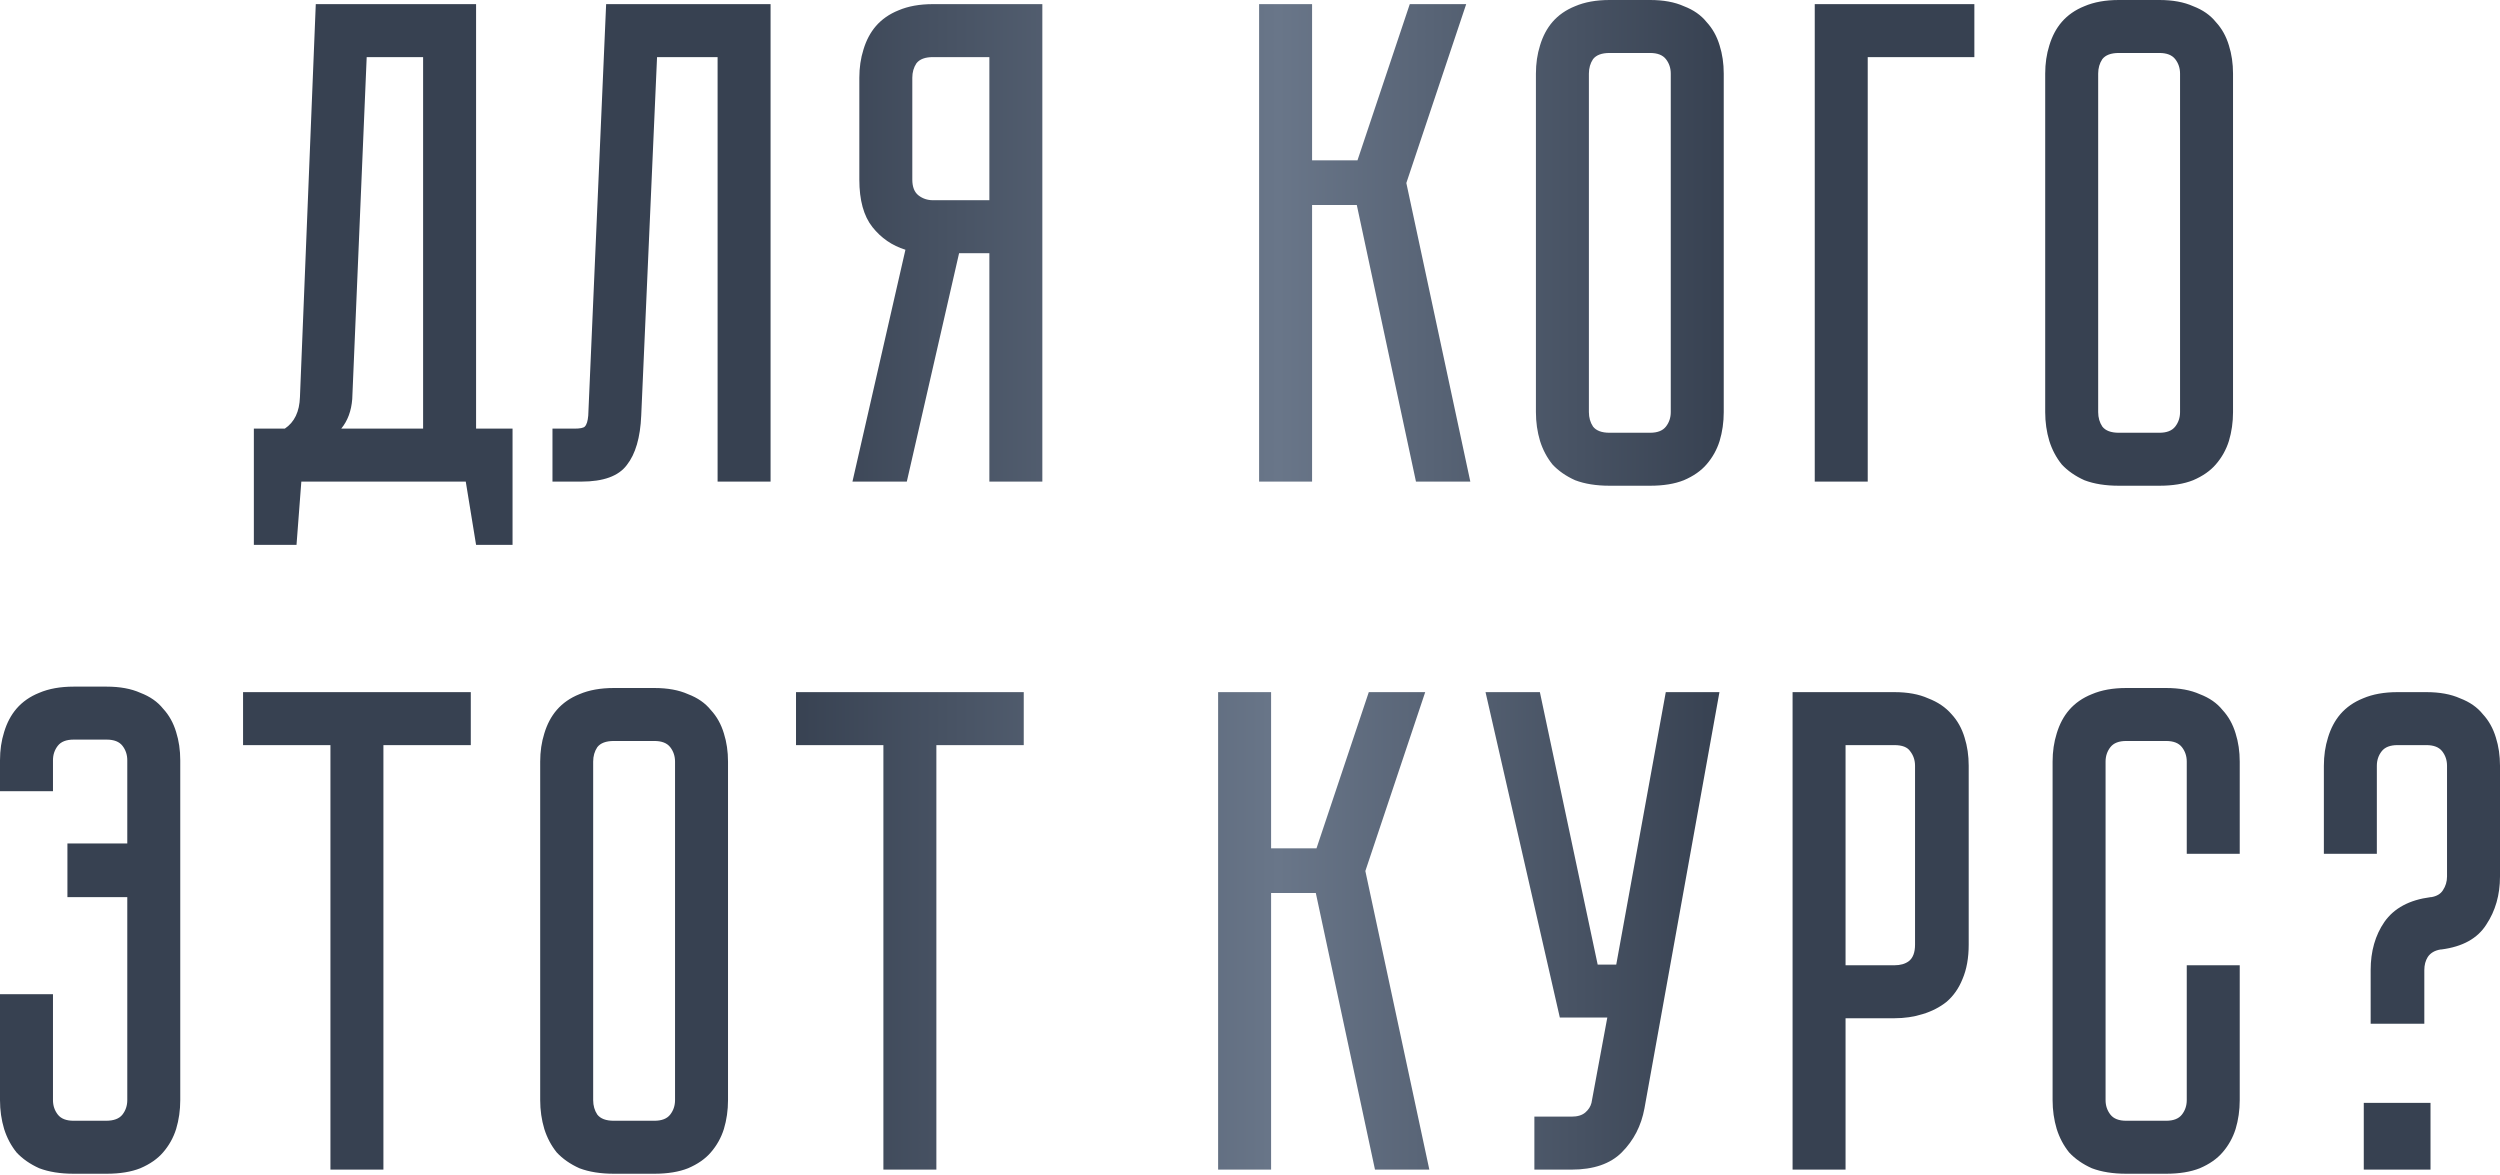 <?xml version="1.0" encoding="UTF-8"?> <svg xmlns="http://www.w3.org/2000/svg" width="945" height="444" viewBox="0 0 945 444" fill="none"> <path d="M193.743 162.021V205.972H179.959L176.058 182.046H113.903L112.082 205.972H95.958V162.021H107.661C111.302 159.594 113.209 155.606 113.383 150.058L119.364 1.56H179.959V162.021H193.743ZM159.934 162.021V21.585H138.609L133.148 150.838C132.801 155.346 131.414 159.074 128.987 162.021H159.934ZM291.276 1.56V182.046H271.251V21.585H248.365L242.383 157.08C242.037 165.402 240.216 171.643 236.922 175.805C233.801 179.966 228.08 182.046 219.758 182.046H208.835V162.021H217.157C219.238 162.021 220.538 161.761 221.058 161.241C221.752 160.547 222.185 159.16 222.358 157.08L229.12 1.56H291.276ZM394.006 1.56V182.046H373.981V95.704H362.538L342.773 182.046H322.228L342.253 94.404C337.225 92.844 333.064 89.983 329.77 85.822C326.475 81.661 324.828 75.679 324.828 67.877V29.387C324.828 25.573 325.348 22.019 326.389 18.725C327.429 15.257 328.989 12.31 331.07 9.882C333.324 7.282 336.185 5.288 339.652 3.901C343.293 2.341 347.627 1.56 352.655 1.56H394.006ZM373.981 21.585H352.655C349.708 21.585 347.627 22.366 346.414 23.926C345.374 25.486 344.853 27.307 344.853 29.387V67.877C344.853 70.651 345.634 72.645 347.194 73.859C348.754 75.072 350.575 75.679 352.655 75.679H373.981V21.585ZM475.941 1.56H495.966V60.595H513.13L532.895 1.56H554.221L531.595 69.177L555.781 182.046H535.236L512.87 77.5H495.966V182.046H475.941V1.56ZM623.748 -1.24009e-05C628.776 -1.24009e-05 633.023 0.78 636.491 2.341C640.132 3.728 642.992 5.721 645.073 8.322C647.327 10.749 648.974 13.697 650.014 17.164C651.055 20.459 651.575 24.013 651.575 27.827V155.779C651.575 159.594 651.055 163.235 650.014 166.702C648.974 169.996 647.327 172.944 645.073 175.544C642.992 177.972 640.132 179.966 636.491 181.526C633.023 182.913 628.776 183.606 623.748 183.606H608.404C603.376 183.606 599.041 182.913 595.4 181.526C591.933 179.966 589.072 177.972 586.818 175.544C584.738 172.944 583.177 169.996 582.137 166.702C581.097 163.235 580.577 159.594 580.577 155.779V27.827C580.577 24.013 581.097 20.459 582.137 17.164C583.177 13.697 584.738 10.749 586.818 8.322C589.072 5.721 591.933 3.728 595.4 2.341C599.041 0.78 603.376 -1.24009e-05 608.404 -1.24009e-05H623.748ZM623.748 163.581C626.522 163.581 628.515 162.801 629.729 161.241C630.943 159.68 631.55 157.86 631.55 155.779V27.827C631.55 25.747 630.943 23.926 629.729 22.366C628.515 20.805 626.522 20.025 623.748 20.025H608.404C605.456 20.025 603.376 20.805 602.162 22.366C601.122 23.926 600.602 25.747 600.602 27.827V155.779C600.602 157.86 601.122 159.68 602.162 161.241C603.376 162.801 605.456 163.581 608.404 163.581H623.748ZM746.31 1.56V21.585H706V182.046H685.974V1.56H746.31ZM816.257 -1.24009e-05C821.285 -1.24009e-05 825.533 0.78 829.001 2.341C832.641 3.728 835.502 5.721 837.583 8.322C839.837 10.749 841.484 13.697 842.524 17.164C843.564 20.459 844.084 24.013 844.084 27.827V155.779C844.084 159.594 843.564 163.235 842.524 166.702C841.484 169.996 839.837 172.944 837.583 175.544C835.502 177.972 832.641 179.966 829.001 181.526C825.533 182.913 821.285 183.606 816.257 183.606H800.913C795.885 183.606 791.551 182.913 787.91 181.526C784.443 179.966 781.582 177.972 779.328 175.544C777.247 172.944 775.687 169.996 774.647 166.702C773.606 163.235 773.086 159.594 773.086 155.779V27.827C773.086 24.013 773.606 20.459 774.647 17.164C775.687 13.697 777.247 10.749 779.328 8.322C781.582 5.721 784.443 3.728 787.91 2.341C791.551 0.78 795.885 -1.24009e-05 800.913 -1.24009e-05H816.257ZM816.257 163.581C819.031 163.581 821.025 162.801 822.239 161.241C823.452 159.68 824.059 157.86 824.059 155.779V27.827C824.059 25.747 823.452 23.926 822.239 22.366C821.025 20.805 819.031 20.025 816.257 20.025H800.913C797.966 20.025 795.885 20.805 794.672 22.366C793.632 23.926 793.111 25.747 793.111 27.827V155.779C793.111 157.86 793.632 159.68 794.672 161.241C795.885 162.801 797.966 163.581 800.913 163.581H816.257ZM40.31 259.546C45.338 259.546 49.586 260.326 53.053 261.886C56.694 263.273 59.555 265.267 61.636 267.868C63.889 270.295 65.537 273.243 66.577 276.71C67.617 280.004 68.137 283.558 68.137 287.373V415.845C68.137 419.66 67.617 423.301 66.577 426.768C65.537 430.062 63.889 433.01 61.636 435.61C59.555 438.038 56.694 440.031 53.053 441.592C49.586 442.979 45.338 443.672 40.31 443.672H27.827C22.799 443.672 18.465 442.979 14.824 441.592C11.356 440.031 8.495 438.038 6.242 435.61C4.161 433.01 2.601 430.062 1.56 426.768C0.52 423.301 0 419.66 0 415.845V375.795H20.025V415.845C20.025 417.926 20.632 419.746 21.846 421.307C23.059 422.867 25.053 423.647 27.827 423.647H40.05C42.998 423.647 45.078 422.867 46.292 421.307C47.505 419.746 48.112 417.926 48.112 415.845V339.126H25.486V318.841H48.112V287.373C48.112 285.292 47.505 283.472 46.292 281.911C45.078 280.351 43.084 279.571 40.31 279.571H27.827C25.053 279.571 23.059 280.351 21.846 281.911C20.632 283.472 20.025 285.292 20.025 287.373V299.076H0V287.373C0 283.558 0.52 280.004 1.56 276.71C2.601 273.243 4.161 270.295 6.242 267.868C8.495 265.267 11.356 263.273 14.824 261.886C18.465 260.326 22.799 259.546 27.827 259.546H40.31ZM177.958 261.626V281.651H144.93V442.112H124.905V281.651H91.876V261.626H177.958ZM247.363 260.066C252.391 260.066 256.639 260.846 260.106 262.406C263.747 263.793 266.608 265.787 268.689 268.388C270.943 270.815 272.59 273.763 273.63 277.23C274.67 280.524 275.19 284.079 275.19 287.893V415.845C275.19 419.66 274.67 423.301 273.63 426.768C272.59 430.062 270.943 433.01 268.689 435.61C266.608 438.038 263.747 440.031 260.106 441.592C256.639 442.979 252.391 443.672 247.363 443.672H232.019C226.991 443.672 222.657 442.979 219.016 441.592C215.549 440.031 212.688 438.038 210.434 435.61C208.353 433.01 206.793 430.062 205.753 426.768C204.712 423.301 204.192 419.66 204.192 415.845V287.893C204.192 284.079 204.712 280.524 205.753 277.23C206.793 273.763 208.353 270.815 210.434 268.388C212.688 265.787 215.549 263.793 219.016 262.406C222.657 260.846 226.991 260.066 232.019 260.066H247.363ZM247.363 423.647C250.137 423.647 252.131 422.867 253.345 421.307C254.558 419.746 255.165 417.926 255.165 415.845V287.893C255.165 285.812 254.558 283.992 253.345 282.432C252.131 280.871 250.137 280.091 247.363 280.091H232.019C229.072 280.091 226.991 280.871 225.778 282.432C224.738 283.992 224.217 285.812 224.217 287.893V415.845C224.217 417.926 224.738 419.746 225.778 421.307C226.991 422.867 229.072 423.647 232.019 423.647H247.363ZM386.976 261.626V281.651H353.948V442.112H333.923V281.651H300.894V261.626H386.976ZM460.449 261.626H480.474V320.661H497.638L517.403 261.626H538.728L516.103 329.243L540.289 442.112H519.744L497.378 337.565H480.474V442.112H460.449V261.626ZM621.604 418.966C620.39 425.554 617.53 431.102 613.022 435.61C608.687 439.945 602.359 442.112 594.037 442.112H579.994V422.087H594.037C596.291 422.087 598.025 421.567 599.238 420.526C600.452 419.486 601.232 418.273 601.579 416.886L607.561 384.637H589.616L561.529 261.626H582.074L603.92 364.612H610.941L629.666 261.626H649.951L621.604 418.966ZM744.17 357.07C744.17 362.098 743.39 366.433 741.83 370.074C740.443 373.541 738.449 376.402 735.848 378.656C733.248 380.736 730.213 382.297 726.746 383.337C723.452 384.377 719.897 384.897 716.083 384.897H697.619V442.112H677.593V261.626H716.083C721.111 261.626 725.359 262.406 728.826 263.967C732.467 265.354 735.415 267.348 737.669 269.948C739.923 272.376 741.57 275.323 742.61 278.791C743.65 282.085 744.17 285.639 744.17 289.453V357.07ZM723.885 289.453C723.885 287.373 723.278 285.552 722.065 283.992C721.024 282.431 719.031 281.651 716.083 281.651H697.619V364.872H716.083C718.337 364.872 720.158 364.352 721.545 363.312C723.105 362.098 723.885 360.018 723.885 357.07V289.453ZM826.593 364.872H846.618V415.845C846.618 419.66 846.098 423.301 845.058 426.768C844.017 430.062 842.37 433.01 840.116 435.61C838.036 438.038 835.175 440.031 831.534 441.592C828.067 442.979 823.819 443.672 818.791 443.672H803.707C798.679 443.672 794.345 442.979 790.704 441.592C787.236 440.031 784.376 438.038 782.122 435.61C780.041 433.01 778.481 430.062 777.44 426.768C776.4 423.301 775.88 419.66 775.88 415.845V287.893C775.88 284.079 776.4 280.524 777.44 277.23C778.481 273.763 780.041 270.815 782.122 268.388C784.376 265.787 787.236 263.793 790.704 262.406C794.345 260.846 798.679 260.066 803.707 260.066H818.791C823.819 260.066 828.067 260.846 831.534 262.406C835.175 263.793 838.036 265.787 840.116 268.388C842.37 270.815 844.017 273.763 845.058 277.23C846.098 280.524 846.618 284.079 846.618 287.893V322.742H826.593V287.893C826.593 285.812 825.986 283.992 824.772 282.432C823.559 280.871 821.565 280.091 818.791 280.091H803.707C800.933 280.091 798.939 280.871 797.726 282.432C796.512 283.992 795.905 285.812 795.905 287.893V415.845C795.905 417.926 796.512 419.746 797.726 421.307C798.939 422.867 800.933 423.647 803.707 423.647H818.791C821.565 423.647 823.559 422.867 824.772 421.307C825.986 419.746 826.593 417.926 826.593 415.845V364.872ZM917.173 261.626C922.201 261.626 926.449 262.406 929.916 263.967C933.557 265.354 936.418 267.348 938.498 269.948C940.752 272.376 942.399 275.323 943.44 278.791C944.48 282.085 945 285.639 945 289.453V331.324C945 338.259 943.266 344.327 939.799 349.528C936.505 354.73 930.87 357.851 922.894 358.891H922.634C920.38 359.238 918.733 360.191 917.693 361.752C916.826 363.139 916.393 364.786 916.393 366.693V386.978H896.108V366.693C896.108 359.584 897.841 353.516 901.309 348.488C904.95 343.287 910.758 340.166 918.733 339.126H918.993C921.074 338.779 922.548 337.912 923.415 336.525C924.455 334.965 924.975 333.231 924.975 331.324V289.453C924.975 287.373 924.368 285.552 923.155 283.992C921.941 282.431 919.947 281.651 917.173 281.651H906.25C903.476 281.651 901.482 282.431 900.269 283.992C899.055 285.552 898.448 287.373 898.448 289.453V322.742H878.423V289.453C878.423 285.639 878.943 282.085 879.984 278.791C881.024 275.323 882.584 272.376 884.665 269.948C886.919 267.348 889.779 265.354 893.247 263.967C896.888 262.406 901.222 261.626 906.25 261.626H917.173ZM893.507 416.886H918.733V442.112H893.507V416.886Z" fill="url(#paint0_linear_2_5997)"></path> <defs> <linearGradient id="paint0_linear_2_5997" x1="-87.487" y1="209.347" x2="1065.51" y2="209.347" gradientUnits="userSpaceOnUse"> <stop stop-color="#858B94"></stop> <stop offset="0.039" stop-color="#374151"></stop> <stop offset="0.333" stop-color="#374151"></stop> <stop offset="0.495" stop-color="#697689"></stop> <stop offset="0.641" stop-color="#374151"></stop> <stop offset="0.922" stop-color="#374151"></stop> <stop offset="1" stop-color="#858B94"></stop> </linearGradient> </defs> </svg> 